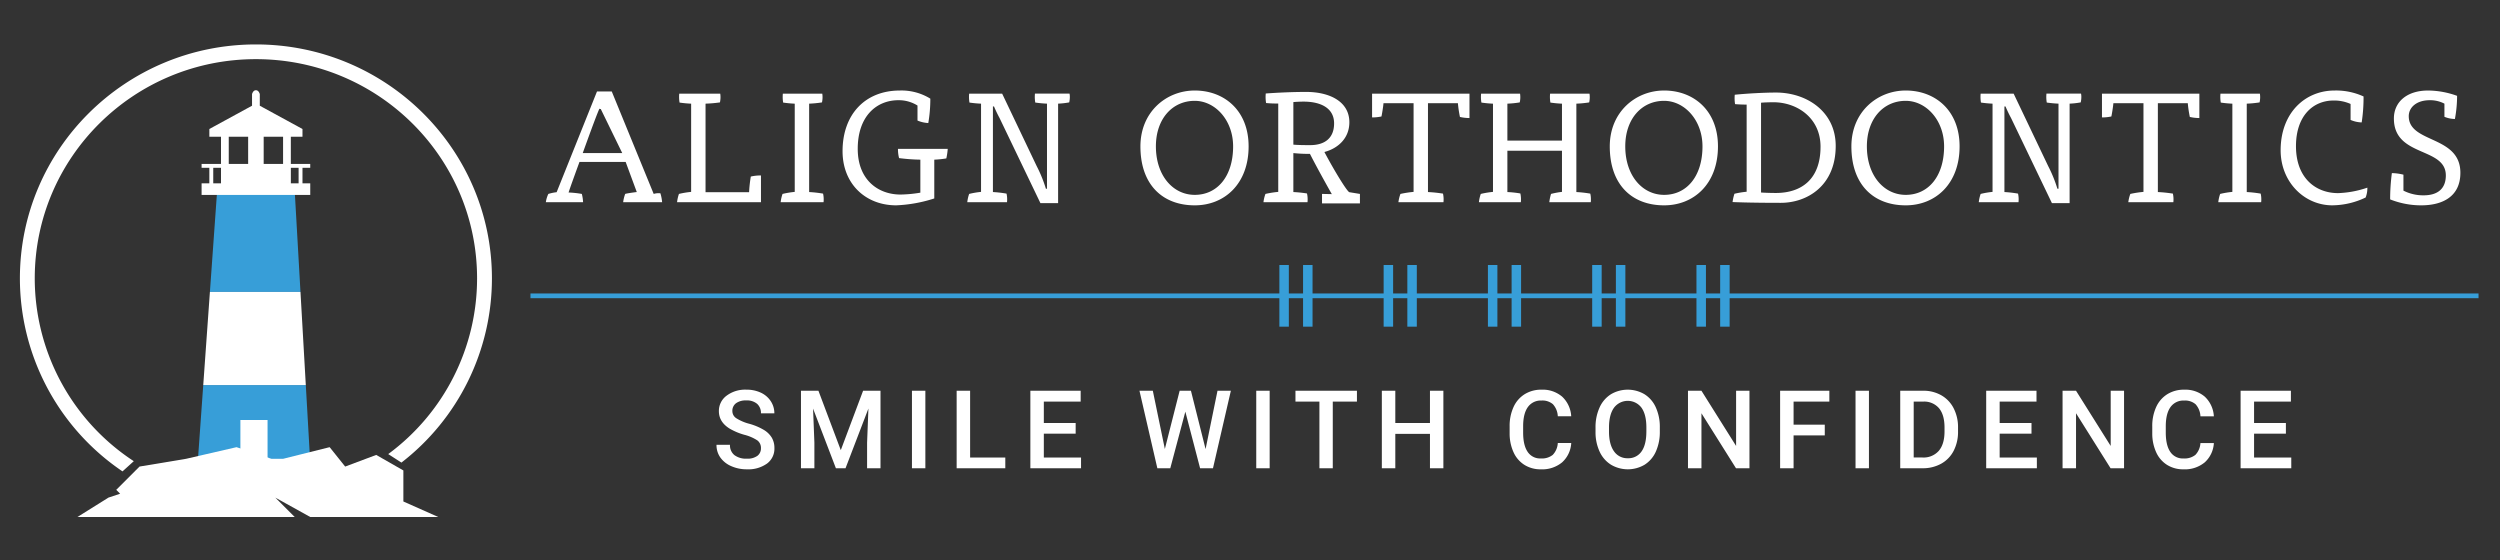 <svg id="Horizontal" xmlns="http://www.w3.org/2000/svg" width="1000" height="224" viewBox="0 0 1000 224">
  <rect x="0" y="0" width="1000" height="224" fill="#333333" stroke="none"/>
  <defs>
    <style>
      .cls-1 {
        fill: #fff;
      }

      .cls-1, .cls-2 {
        fill-rule: evenodd;
      }

      .cls-2 {
        fill: #379ed8;
      }
    </style>
  </defs>
  <g id="Text">
    <path id="Smile_With_Confidence" data-name="Smile With Confidence" class="cls-1" d="M302.965,182.327a6.647,6.647,0,0,1-4.227,1.139,7.647,7.647,0,0,1-5-1.448,5.014,5.014,0,0,1-1.746-4.088H286.6a8.57,8.57,0,0,0,1.565,5.11,10.392,10.392,0,0,0,4.386,3.439,15.149,15.149,0,0,0,6.185,1.245,12.887,12.887,0,0,0,8.06-2.289,7.376,7.376,0,0,0,2.97-6.164,8.21,8.21,0,0,0-1.022-4.162,9.251,9.251,0,0,0-3.215-3.152,23.948,23.948,0,0,0-5.813-2.448,18.131,18.131,0,0,1-5.195-2.215,3.4,3.4,0,0,1-1.576-2.842A3.757,3.757,0,0,1,294.4,161.3a6.561,6.561,0,0,1,4.1-1.129,6.29,6.29,0,0,1,4.355,1.373,4.863,4.863,0,0,1,1.522,3.8h5.366a8.715,8.715,0,0,0-1.448-4.887,9.486,9.486,0,0,0-3.982-3.4,13.411,13.411,0,0,0-5.77-1.192,12.369,12.369,0,0,0-7.932,2.427,7.555,7.555,0,0,0-3.055,6.175q0,4.279,4.237,6.941a25.01,25.01,0,0,0,5.962,2.513,17.32,17.32,0,0,1,5.185,2.235,3.746,3.746,0,0,1,1.437,3.152A3.677,3.677,0,0,1,302.965,182.327Zm17.423-26.03v31h5.366v-10.22l-0.532-13.648,9.134,23.868h3.854l9.156-23.89-0.533,13.67V187.3H352.2v-31h-6.963l-8.921,23.762L327.372,156.3h-6.984Zm49.756,0h-5.366v31h5.366v-31Zm17.9,0H382.66v31h19.461V183H388.046V156.3Zm42.219,12.9H417.532v-8.56h14.734V156.3H412.145v31h20.27V183H417.532v-9.539h12.733V169.2Zm46.11-12.9h-4.514l-5.919,23.294L461.13,156.3h-5.345l7.155,31h5.174l6.025-22.633,5.9,22.633h5.153l7.154-31H487l-4.77,23.336Zm31.487,0H502.5v31h5.366v-31Zm34.915,0H518.184v4.343h9.582V187.3h5.344V160.64h9.667V156.3Zm34.574,0h-5.366v12.9H558.124V156.3h-5.387v31h5.387V173.544h13.861V187.3h5.366v-31Zm45.77,20.909a7.437,7.437,0,0,1-2.023,4.748,6.964,6.964,0,0,1-4.769,1.427,5.97,5.97,0,0,1-5.27-2.643q-1.8-2.643-1.8-7.672v-2.75q0.042-4.965,1.927-7.533a6.289,6.289,0,0,1,5.4-2.568,6.443,6.443,0,0,1,4.589,1.479,7.666,7.666,0,0,1,1.948,4.823h5.365a11.606,11.606,0,0,0-3.641-7.867,11.978,11.978,0,0,0-8.261-2.779,12.45,12.45,0,0,0-6.718,1.81,11.716,11.716,0,0,0-4.46,5.153,18.135,18.135,0,0,0-1.555,7.729v2.9a18.028,18.028,0,0,0,1.6,7.517,11.533,11.533,0,0,0,4.355,4.993,12.087,12.087,0,0,0,6.526,1.756,12.486,12.486,0,0,0,8.5-2.778,11.2,11.2,0,0,0,3.662-7.74h-5.365Zm40.813-6.324a18.829,18.829,0,0,0-1.619-7.953,11.933,11.933,0,0,0-4.524-5.238,13.238,13.238,0,0,0-13.435.022,12.088,12.088,0,0,0-4.536,5.312,18.856,18.856,0,0,0-1.607,8.006v1.746a18.417,18.417,0,0,0,1.629,7.857,12.085,12.085,0,0,0,4.556,5.248,13.21,13.21,0,0,0,13.457,0,11.918,11.918,0,0,0,4.5-5.28,19.027,19.027,0,0,0,1.576-8v-1.725Zm-5.387,1.725q0,5.238-1.927,7.963a6.335,6.335,0,0,1-5.5,2.725,6.41,6.41,0,0,1-5.526-2.789q-1.99-2.789-1.99-7.9v-1.789q0.042-5,2.012-7.74a6.875,6.875,0,0,1,10.987.011q1.947,2.746,1.948,7.9v1.619Zm41.238-16.31h-5.344v22.08L680.58,156.3h-5.387v31h5.387v-22l13.819,22h5.386v-31ZM729.91,169.86H717.432v-9.22h14.309V156.3H712.046v31h5.386V174.161H729.91v-4.3ZM747.578,156.3h-5.366v31h5.366v-31Zm21.437,31a15.024,15.024,0,0,0,7.442-1.81,12.336,12.336,0,0,0,5-5.152,16.426,16.426,0,0,0,1.757-7.751v-1.554a16.492,16.492,0,0,0-1.746-7.708,12.491,12.491,0,0,0-4.929-5.2,14.361,14.361,0,0,0-7.293-1.831h-9.156v31h8.922Zm0.234-26.658a7.776,7.776,0,0,1,6.366,2.662q2.193,2.662,2.194,7.708v1.724q-0.043,4.962-2.311,7.612a8.086,8.086,0,0,1-6.5,2.651H765.48V160.64h3.769ZM812.6,169.2H799.863v-8.56H814.6V156.3H794.476v31h20.27V183H799.863v-9.539H812.6V169.2Zm37.023-12.9h-5.345v22.08L830.413,156.3h-5.387v31h5.387v-22l13.819,22h5.387v-31Zm30.55,20.909a7.437,7.437,0,0,1-2.023,4.748,6.967,6.967,0,0,1-4.77,1.427,5.969,5.969,0,0,1-5.269-2.643q-1.8-2.643-1.8-7.672v-2.75q0.043-4.965,1.927-7.533a6.292,6.292,0,0,1,5.4-2.568,6.441,6.441,0,0,1,4.588,1.479,7.661,7.661,0,0,1,1.949,4.823h5.365a11.606,11.606,0,0,0-3.641-7.867,11.978,11.978,0,0,0-8.261-2.779,12.45,12.45,0,0,0-6.718,1.81,11.716,11.716,0,0,0-4.46,5.153,18.135,18.135,0,0,0-1.555,7.729v2.9a18.028,18.028,0,0,0,1.6,7.517,11.537,11.537,0,0,0,4.354,4.993,12.092,12.092,0,0,0,6.526,1.756,12.487,12.487,0,0,0,8.5-2.778,11.2,11.2,0,0,0,3.662-7.74h-5.365ZM914.36,169.2H901.627v-8.56h14.734V156.3H896.24v31h20.27V183H901.627v-9.539H914.36V169.2Z"/>
    <path id="Separator" class="cls-2" d="M991.414,119.281H691.857v11.376h-3.792V119.281h-5.688v11.376h-3.792V119.281H650.146v11.376h-3.792V119.281h-5.687v11.376h-3.792V119.281H608.436v11.376h-3.792V119.281h-5.688v11.376h-3.792V119.281H566.725v11.376h-3.791V119.281h-5.688v11.376h-3.792V119.281H525.015v11.376h-3.792V119.281h-5.688v11.376h-3.792V119.281H212.186v-1.9H511.743V106.01h3.792v11.376h5.688V106.01h3.792v11.376h28.439V106.01h3.792v11.376h5.688V106.01h3.791v11.376h28.439V106.01h3.792v11.376h5.688V106.01h3.792v11.376h28.439V106.01h3.792v11.376h5.687V106.01h3.792v11.376h28.439V106.01h3.792v11.376h5.688V106.01h3.792v11.376H991.414v1.9Z"/>
    <path id="Align_Orthodontics" data-name="Align Orthodontics" class="cls-1" d="M264.845,80.885a16.327,16.327,0,0,0-.688-3.567,6.4,6.4,0,0,0-2.677.253L244.7,36.582h-5.9l-16.145,40.3a18.3,18.3,0,0,0-3.316.688,11.366,11.366,0,0,0-1,3.317h14.892a15.8,15.8,0,0,0-.5-3.317A39.585,39.585,0,0,0,227.47,77c-0.418.706,4.317-12.221,4.317-12.221h18.478l4.443,12.033s-3.567.438-4.63,0.751a15.075,15.075,0,0,0-.814,3.317h15.581ZM240.3,43.59l8.592,17.627H233.1s7.171-20,6.758-17.627H240.3Zm36.161,33.165a36.106,36.106,0,0,0-4.881.814,15.009,15.009,0,0,0-.751,3.317h33.559v-10.7a16.887,16.887,0,0,0-4.067.438,56.181,56.181,0,0,0-.688,6.258H282.215V41.463a53.316,53.316,0,0,0,5.757-.5,9.49,9.49,0,0,0,.125-3.5H271.7a13.589,13.589,0,0,0,.125,3.567,44.949,44.949,0,0,0,4.63.438V76.755Zm52.951,4.13a5.688,5.688,0,0,0,.063-1,9.791,9.791,0,0,0-.25-2.44,48.838,48.838,0,0,0-5.569-.626V41.463a43.255,43.255,0,0,0,5.131-.5,9.49,9.49,0,0,0,.125-3.5H313.14a13.632,13.632,0,0,0,.125,3.567,44.97,44.97,0,0,0,4.631.438V76.755a36.053,36.053,0,0,0-4.881.814,14.953,14.953,0,0,0-.751,3.317h17.145Zm44.3-17.02a39.19,39.19,0,0,0,4.818-.5,26.854,26.854,0,0,0,.563-3.817h-19.9a13.889,13.889,0,0,0,.438,3.692,75.611,75.611,0,0,0,8.51.626v13.2a51.513,51.513,0,0,1-7.947.751c-8.885,0-17.1-5.819-17.1-18.272,0-13.141,7.571-19.461,16.269-19.461a14.108,14.108,0,0,1,7.634,2.128v6.007a12.877,12.877,0,0,0,4.318,1,56.886,56.886,0,0,0,.814-9.762,21.944,21.944,0,0,0-12.14-3.254c-14.017,0-22.965,9.636-22.965,24.279,0,12.953,9.092,21.651,21.482,21.651a56.63,56.63,0,0,0,15.206-2.753V63.864Zm27.15-26.406h-13.2a13.724,13.724,0,0,0,.125,3.567,44.976,44.976,0,0,0,4.63.438V76.755a34.126,34.126,0,0,0-4.755.814,14.953,14.953,0,0,0-.751,3.317H402.8a10.646,10.646,0,0,0-.188-3.442,46.547,46.547,0,0,0-5.444-.626V42.589h0.438c0.626,1.5,1.564,3.442,2.19,4.568l16.376,34.1h7.071v-39.8a31.059,31.059,0,0,0,4.443-.5,9.6,9.6,0,0,0,.25-2.19,6.118,6.118,0,0,0-.125-1.314H413.981a13.724,13.724,0,0,0,.125,3.567,46.332,46.332,0,0,0,4.693.438V75.5h-0.438a54.035,54.035,0,0,0-3.692-9.073ZM477.9,36.206c-11.326,0-21.732,8.51-21.732,22.339,0,15.456,8.967,23.591,21.732,23.591,11.89,0,21.545-8.573,21.545-23.591C499.442,44.153,489.661,36.206,477.9,36.206ZM462.36,58.545c0-11.013,6.589-18.209,15.537-18.209,8.135,0,15.35,7.7,15.35,18.209,0,12.014-6.339,19.4-15.35,19.4C469.262,77.944,462.36,70.309,462.36,58.545ZM511.3,76.755a39.592,39.592,0,0,0-5.124.814,14.381,14.381,0,0,0-.789,3.317h17.608a10.6,10.6,0,0,0-.2-3.5,46.859,46.859,0,0,0-5.453-.563V61.236a58.87,58.87,0,0,0,6.635.313c3.522,6.9,8.748,16.1,8.748,16.1l-3.919-.081v3.792h15.167V77.571l-4.228-.691c-0.854-.188-5.913-8.385-9.986-16.082,5.453-1.439,9.986-5.507,9.986-11.889,0-8.323-7.949-12.14-17.279-12.14-5.19,0-10.906.25-16.162,0.626a14.7,14.7,0,0,0,.132,3.817,40.966,40.966,0,0,0,4.861.188V76.755Zm6.045-35.918c1.248-.125,2.89-0.188,4.073-0.188,6.964,0,12.22,2.628,12.22,8.7s-3.942,8.7-9.526,8.7c-2.1,0-4.468,0-6.767-.188V40.837Zm53.846,0.438h11.97a48.409,48.409,0,0,0,.814,5.507,17.764,17.764,0,0,0,3.817.438V37.458H548.831v9.511a17.751,17.751,0,0,0,3.754-.375c0.251-1.126.689-3.88,0.814-5.319h12.033v35.48a42.118,42.118,0,0,0-5.256.814,15.133,15.133,0,0,0-.814,3.317h18.022a10.646,10.646,0,0,0-.188-3.442,57.185,57.185,0,0,0-6.007-.626V41.275ZM636.3,80.885a5.688,5.688,0,0,0,.063-1,9.791,9.791,0,0,0-.25-2.44,48.83,48.83,0,0,0-5.57-.626V41.463a41.979,41.979,0,0,0,5.132-.5,9.511,9.511,0,0,0,.125-3.5H620.035a13.632,13.632,0,0,0,.125,3.567,44.97,44.97,0,0,0,4.631.438V56.23H602.952V41.463a38.816,38.816,0,0,0,4.943-.5,9.491,9.491,0,0,0,.126-3.5H592.439a13.632,13.632,0,0,0,.126,3.567,44.949,44.949,0,0,0,4.63.438V76.755a36.08,36.08,0,0,0-4.881.814,15.009,15.009,0,0,0-.751,3.317h16.77a11.1,11.1,0,0,0-.187-3.5,39.828,39.828,0,0,0-5.194-.563V60.3h21.839V76.755a30.286,30.286,0,0,0-4.381.814,19.568,19.568,0,0,0-.688,3.317H636.3Zm29.34-44.678c-11.326,0-21.732,8.51-21.732,22.339,0,15.456,8.967,23.591,21.732,23.591,11.889,0,21.545-8.573,21.545-23.591C687.189,44.153,677.408,36.206,665.644,36.206ZM650.107,58.545c0-11.013,6.589-18.209,15.537-18.209,8.135,0,15.35,7.7,15.35,18.209,0,12.014-6.339,19.4-15.35,19.4C657.009,77.944,650.107,70.309,650.107,58.545Zm48.551,18.147a36.054,36.054,0,0,0-4.881.813,18.3,18.3,0,0,0-.751,3.317c5.82,0.25,13.641.313,19.273,0.313,10.513,0,21.983-6.758,21.983-22.777,0-13.829-11.721-21.338-23.86-21.338-4.756,0-11.576.375-16.52,0.876a14.938,14.938,0,0,0,.125,3.755c1.377,0.125,3.192.188,4.631,0.188V76.692Zm5.757-35.605c1.189-.125,3.754-0.188,4.943-0.188,9.386,0,18.854,6.195,18.854,17.771,0,13.2-7.778,18.46-17.728,18.522-1.877,0-4.192-.063-6.069-0.188V41.087Zm57.874-4.881c-11.326,0-21.732,8.51-21.732,22.339,0,15.456,8.967,23.591,21.732,23.591,11.89,0,21.545-8.573,21.545-23.591C783.834,44.153,774.053,36.206,762.289,36.206ZM746.752,58.545c0-11.013,6.589-18.209,15.537-18.209,8.135,0,15.35,7.7,15.35,18.209,0,12.014-6.339,19.4-15.35,19.4C753.654,77.944,746.752,70.309,746.752,58.545Zm58.707-21.088h-13.2a13.725,13.725,0,0,0,.126,3.567,44.949,44.949,0,0,0,4.63.438V76.755a34.167,34.167,0,0,0-4.756.814,15.007,15.007,0,0,0-.75,3.317H807.4a10.617,10.617,0,0,0-.187-3.442,46.547,46.547,0,0,0-5.444-.626V42.589h0.438c0.626,1.5,1.564,3.442,2.19,4.568l16.376,34.1h7.071v-39.8a31.059,31.059,0,0,0,4.443-.5,9.6,9.6,0,0,0,.25-2.19,6.185,6.185,0,0,0-.125-1.314H818.581a13.724,13.724,0,0,0,.125,3.567,46.332,46.332,0,0,0,4.693.438V75.5h-0.438a54.119,54.119,0,0,0-3.692-9.073Zm57.686,3.817h11.97a48.634,48.634,0,0,0,.814,5.507,17.772,17.772,0,0,0,3.817.438V37.458H840.787v9.511a17.767,17.767,0,0,0,3.755-.375c0.25-1.126.688-3.88,0.813-5.319h12.033v35.48a42.118,42.118,0,0,0-5.256.814,15.133,15.133,0,0,0-.814,3.317H869.34a10.618,10.618,0,0,0-.188-3.442,57.157,57.157,0,0,0-6.007-.626V41.275Zm41.312,39.61a5.688,5.688,0,0,0,.063-1,9.741,9.741,0,0,0-.251-2.44,48.786,48.786,0,0,0-5.569-.626V41.463a43.214,43.214,0,0,0,5.131-.5,9.491,9.491,0,0,0,.126-3.5H888.188a13.589,13.589,0,0,0,.125,3.567,44.976,44.976,0,0,0,4.63.438V76.755a36.106,36.106,0,0,0-4.881.814,15.007,15.007,0,0,0-.75,3.317h17.145Zm35.77-32.914a12.1,12.1,0,0,0,4.443,1,65.212,65.212,0,0,0,.751-10.387,26.447,26.447,0,0,0-11.576-2.378c-11.764,0-21.589,8.886-21.589,23.9,0,12.7,9.468,22.026,20.669,22.026a31.459,31.459,0,0,0,13.328-3.129,10.247,10.247,0,0,0,.689-3.942,39.991,39.991,0,0,1-11.7,2.19c-8.885,0-16.851-5.945-16.851-18.772,0-12.077,6.758-18.272,15.08-18.272a16.137,16.137,0,0,1,6.758,1.377V47.97Zm37.539-1.251a11.393,11.393,0,0,0,4.193.876,49.992,49.992,0,0,0,.876-9.261,34.775,34.775,0,0,0-11.577-2.127c-8.51,0-13.7,4.568-13.7,11.2,0,15.581,20.775,11.263,20.775,22.777,0,5.006-2.941,7.947-8.885,7.947a17.43,17.43,0,0,1-8.073-1.877V69.871a20.067,20.067,0,0,0-4.63-.626,80.917,80.917,0,0,0-.688,10.513,33.691,33.691,0,0,0,12.452,2.378c8.135,0,15.644-3.254,15.644-13.016,0-15.081-20.65-11.7-20.65-22.652,0-3.567,3.191-6.383,8.385-6.383a12.373,12.373,0,0,1,5.882,1.377v5.256Z"/>
  </g>
  <g id="Lighthouse_Logo" data-name="Lighthouse Logo">
    <path id="Light_House_background" data-name="Light House background" class="cls-2" d="M120.192,116.784H83.964l2.882-40.353h31.041Zm2.129,37.249H81.3l-2.217,31.041H124.1Z"/>
    <path id="LH_Stripe" data-name="LH Stripe" class="cls-1" d="M120.192,116.784l2.129,37.249H81.3l2.661-37.249h36.228Z"/>
    <path id="Door" class="cls-1" d="M96.158,183.522V168h10.864v17.073Z"/>
    <path id="Lighthouse_Top" data-name="Lighthouse Top" class="cls-1" d="M124.1,73.327v4.656H80.638V73.327h3.1V67.119h-3.1V65.567H88.4V54.7H83.742V51.6l17.072-9.312V37.631s0.369-1.552,1.552-1.552,1.552,1.552,1.552,1.552v4.656L120.991,51.6v3.1h-4.656V65.567h7.76v1.552h-3.1v6.208h3.1ZM88.4,67.119h-3.1v6.208h3.1V67.119ZM99.262,54.7H91.5V65.567h7.76V54.7Zm13.968,0h-7.76V65.567h7.76V54.7Zm6.209,12.416h-3.1v6.208h3.1V67.119Z"/>
    <path id="Cirlcle" class="cls-1" d="M155.287,181.629a87.309,87.309,0,0,0,35.545-70.277c0-48.43-39.607-87.69-88.466-87.69S13.9,62.922,13.9,111.352a87.416,87.416,0,0,0,39.615,73.12L49,188.557s-0.939-.645-1.4-0.974A93.217,93.217,0,0,1,7.96,111.352c0-51.682,42.267-93.578,94.406-93.578s94.407,41.9,94.407,93.578a93.128,93.128,0,0,1-36.2,73.681Z"/>
    <path id="Rock" class="cls-1" d="M30.973,206.8h86.914l-7.761-7.76L124.1,206.8h51.217l-13.968-6.208V188.178l-10.865-6.208-12.416,4.656-6.208-7.76-18.625,4.656h-4.656l-13.968-4.656L74.43,183.522l-18.624,3.1-9.312,9.312,1.552,1.552-4.656,1.552Z"/>
  </g>
</svg>
